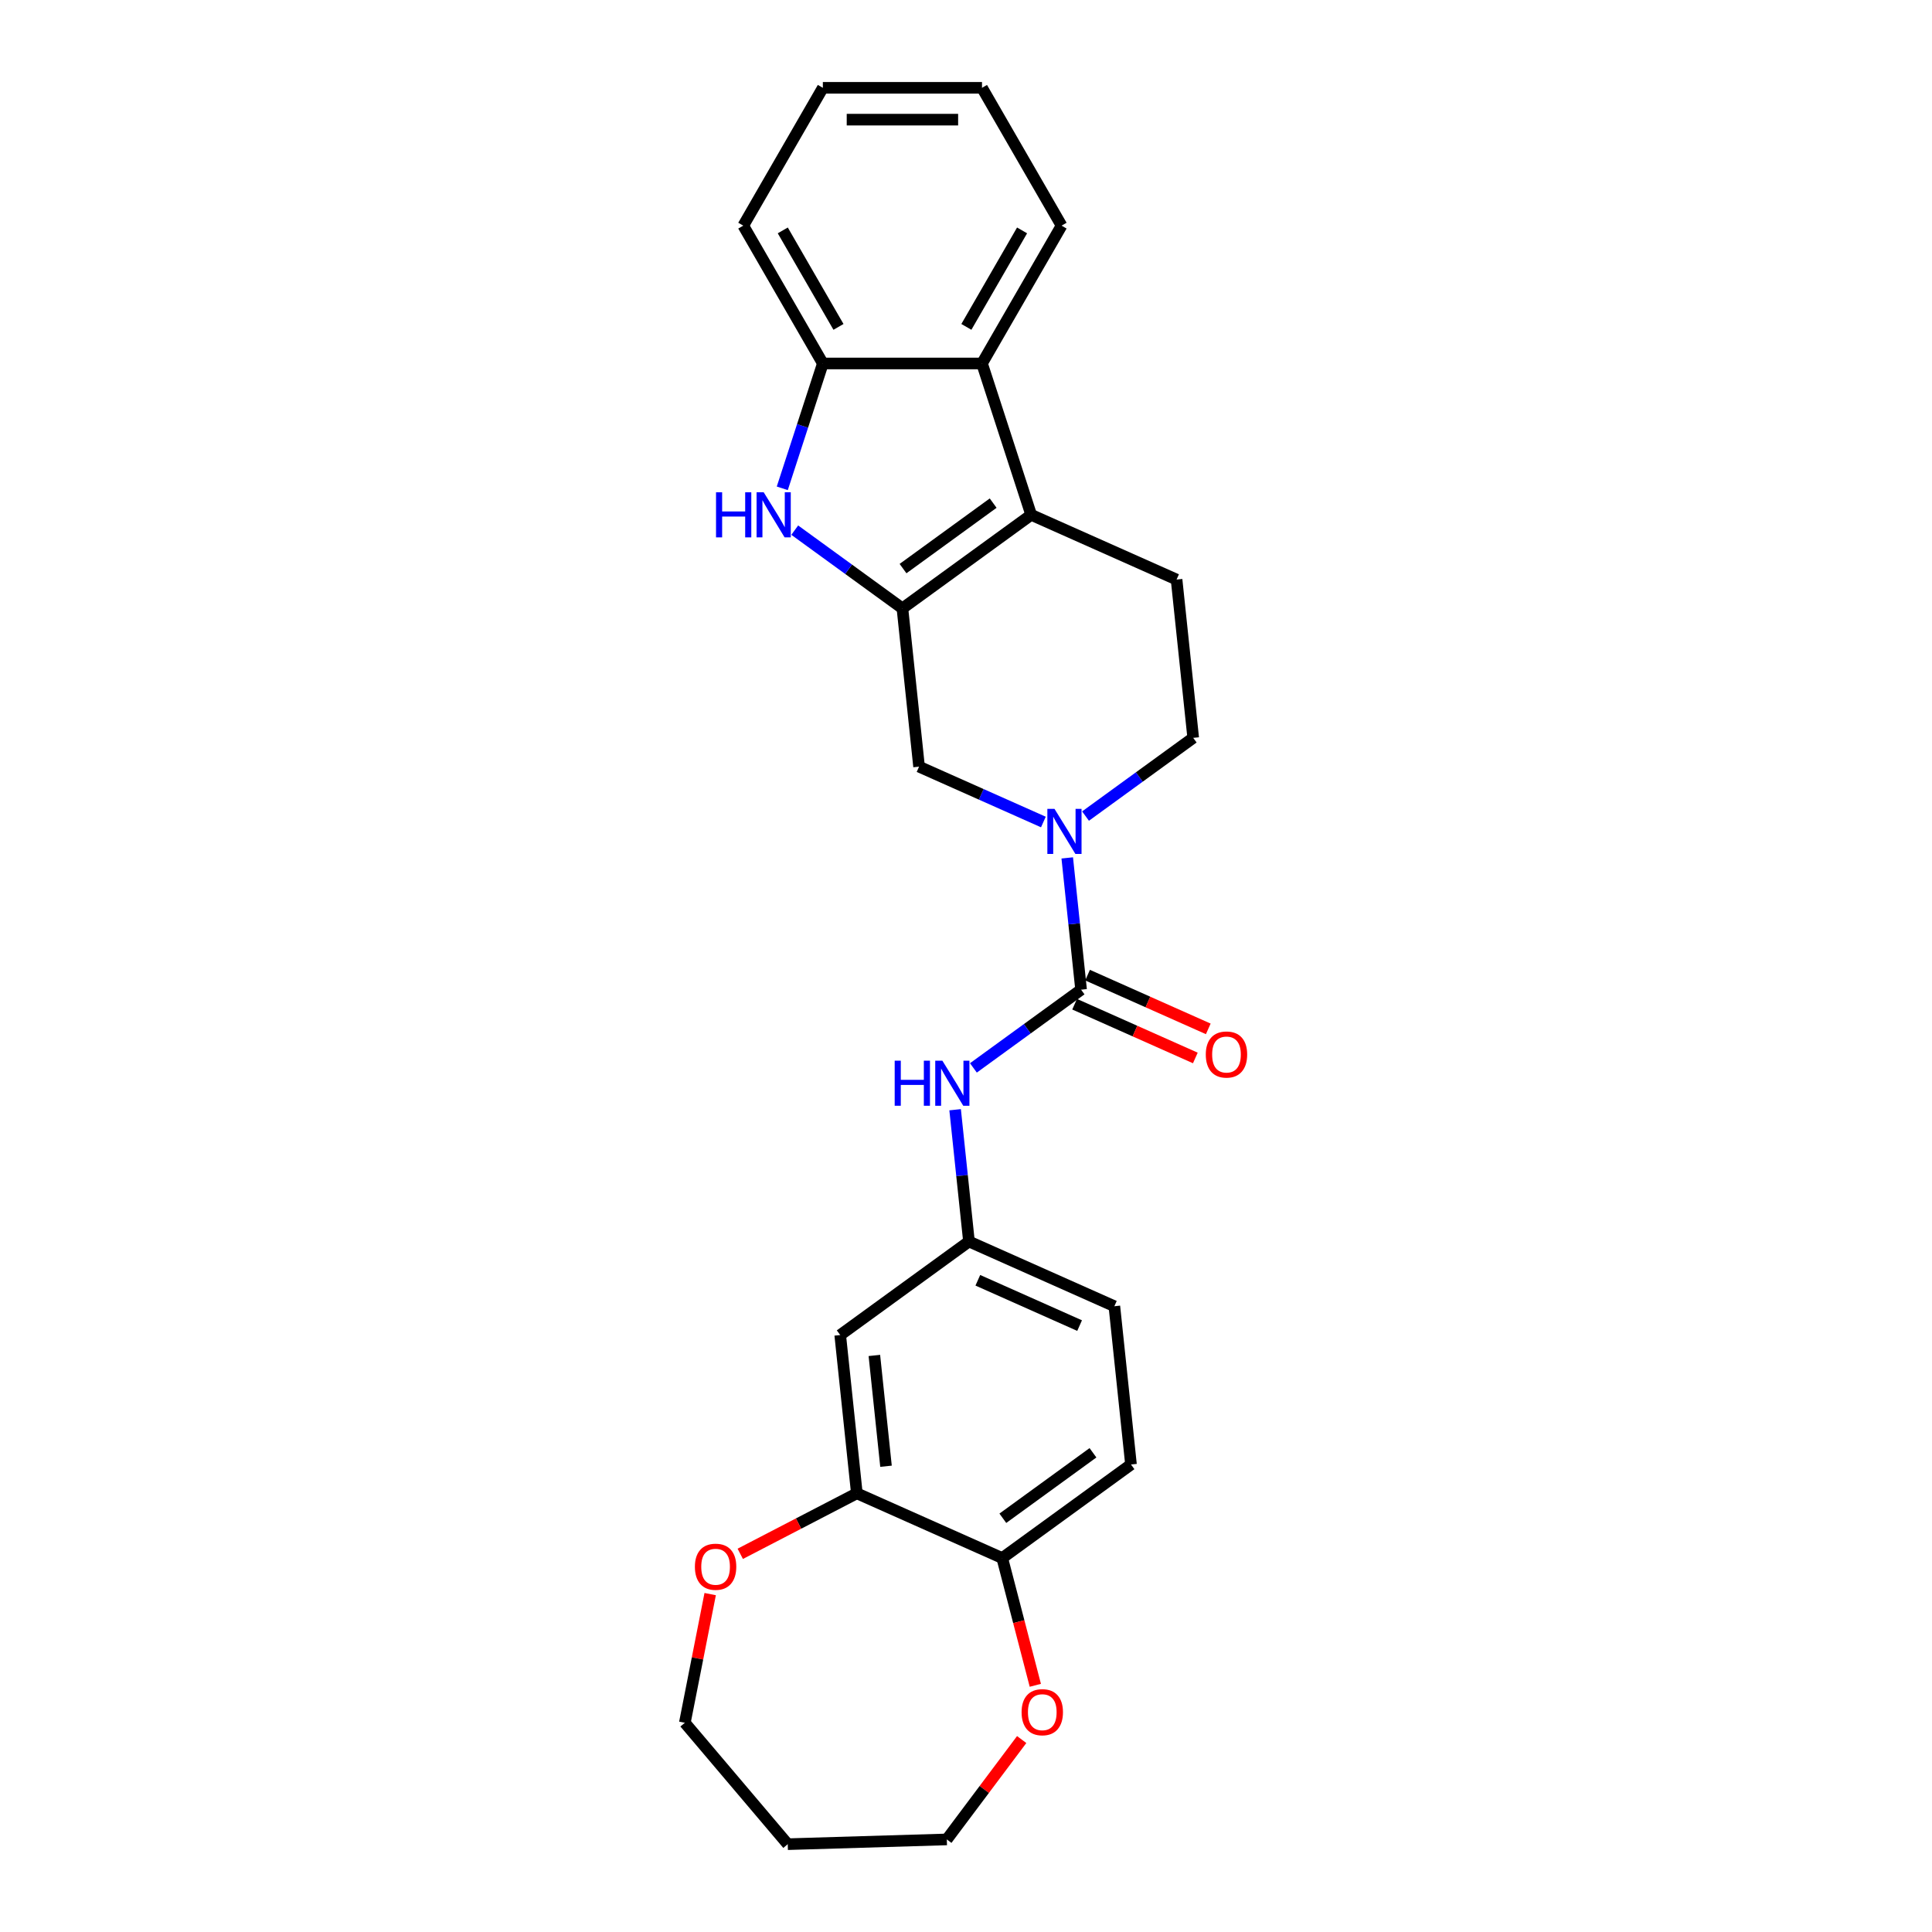 <?xml version='1.0' encoding='iso-8859-1'?>
<svg version='1.1' baseProfile='full'
              xmlns='http://www.w3.org/2000/svg'
                      xmlns:rdkit='http://www.rdkit.org/xml'
                      xmlns:xlink='http://www.w3.org/1999/xlink'
                  xml:space='preserve'
width='1000px' height='1000px' viewBox='0 0 1000 1000'>
<!-- END OF HEADER -->
<rect style='opacity:1.0;fill:#FFFFFF;stroke:none' width='1000' height='1000' x='0' y='0'> </rect>
<path class='bond-0' d='M 467.094,314.897 L 533.737,266.477' style='fill:none;fill-rule:evenodd;stroke:#000000;stroke-width:6px;stroke-linecap:butt;stroke-linejoin:miter;stroke-opacity:1' />
<path class='bond-0' d='M 467.406,294.305 L 514.057,260.412' style='fill:none;fill-rule:evenodd;stroke:#000000;stroke-width:6px;stroke-linecap:butt;stroke-linejoin:miter;stroke-opacity:1' />
<path class='bond-1' d='M 467.094,314.897 L 439.225,294.649' style='fill:none;fill-rule:evenodd;stroke:#000000;stroke-width:6px;stroke-linecap:butt;stroke-linejoin:miter;stroke-opacity:1' />
<path class='bond-1' d='M 439.225,294.649 L 411.357,274.402' style='fill:none;fill-rule:evenodd;stroke:#0000FF;stroke-width:6px;stroke-linecap:butt;stroke-linejoin:miter;stroke-opacity:1' />
<path class='bond-6' d='M 467.094,314.897 L 475.704,396.821' style='fill:none;fill-rule:evenodd;stroke:#000000;stroke-width:6px;stroke-linecap:butt;stroke-linejoin:miter;stroke-opacity:1' />
<path class='bond-4' d='M 533.737,266.477 L 508.282,188.133' style='fill:none;fill-rule:evenodd;stroke:#000000;stroke-width:6px;stroke-linecap:butt;stroke-linejoin:miter;stroke-opacity:1' />
<path class='bond-9' d='M 533.737,266.477 L 608.991,299.983' style='fill:none;fill-rule:evenodd;stroke:#000000;stroke-width:6px;stroke-linecap:butt;stroke-linejoin:miter;stroke-opacity:1' />
<path class='bond-5' d='M 404.909,252.754 L 415.408,220.444' style='fill:none;fill-rule:evenodd;stroke:#0000FF;stroke-width:6px;stroke-linecap:butt;stroke-linejoin:miter;stroke-opacity:1' />
<path class='bond-5' d='M 415.408,220.444 L 425.906,188.133' style='fill:none;fill-rule:evenodd;stroke:#000000;stroke-width:6px;stroke-linecap:butt;stroke-linejoin:miter;stroke-opacity:1' />
<path class='bond-2' d='M 559.569,512.251 L 555.985,478.151' style='fill:none;fill-rule:evenodd;stroke:#000000;stroke-width:6px;stroke-linecap:butt;stroke-linejoin:miter;stroke-opacity:1' />
<path class='bond-2' d='M 555.985,478.151 L 552.401,444.05' style='fill:none;fill-rule:evenodd;stroke:#0000FF;stroke-width:6px;stroke-linecap:butt;stroke-linejoin:miter;stroke-opacity:1' />
<path class='bond-7' d='M 559.569,512.251 L 531.7,532.498' style='fill:none;fill-rule:evenodd;stroke:#000000;stroke-width:6px;stroke-linecap:butt;stroke-linejoin:miter;stroke-opacity:1' />
<path class='bond-7' d='M 531.7,532.498 L 503.832,552.746' style='fill:none;fill-rule:evenodd;stroke:#0000FF;stroke-width:6px;stroke-linecap:butt;stroke-linejoin:miter;stroke-opacity:1' />
<path class='bond-14' d='M 556.218,519.776 L 587.461,533.686' style='fill:none;fill-rule:evenodd;stroke:#000000;stroke-width:6px;stroke-linecap:butt;stroke-linejoin:miter;stroke-opacity:1' />
<path class='bond-14' d='M 587.461,533.686 L 618.704,547.597' style='fill:none;fill-rule:evenodd;stroke:#FF0000;stroke-width:6px;stroke-linecap:butt;stroke-linejoin:miter;stroke-opacity:1' />
<path class='bond-14' d='M 562.919,504.725 L 594.162,518.636' style='fill:none;fill-rule:evenodd;stroke:#000000;stroke-width:6px;stroke-linecap:butt;stroke-linejoin:miter;stroke-opacity:1' />
<path class='bond-14' d='M 594.162,518.636 L 625.405,532.546' style='fill:none;fill-rule:evenodd;stroke:#FF0000;stroke-width:6px;stroke-linecap:butt;stroke-linejoin:miter;stroke-opacity:1' />
<path class='bond-3' d='M 540.052,425.47 L 507.878,411.146' style='fill:none;fill-rule:evenodd;stroke:#0000FF;stroke-width:6px;stroke-linecap:butt;stroke-linejoin:miter;stroke-opacity:1' />
<path class='bond-3' d='M 507.878,411.146 L 475.704,396.821' style='fill:none;fill-rule:evenodd;stroke:#000000;stroke-width:6px;stroke-linecap:butt;stroke-linejoin:miter;stroke-opacity:1' />
<path class='bond-11' d='M 561.865,422.402 L 589.733,402.155' style='fill:none;fill-rule:evenodd;stroke:#0000FF;stroke-width:6px;stroke-linecap:butt;stroke-linejoin:miter;stroke-opacity:1' />
<path class='bond-11' d='M 589.733,402.155 L 617.602,381.907' style='fill:none;fill-rule:evenodd;stroke:#000000;stroke-width:6px;stroke-linecap:butt;stroke-linejoin:miter;stroke-opacity:1' />
<path class='bond-19' d='M 508.282,188.133 L 549.469,116.794' style='fill:none;fill-rule:evenodd;stroke:#000000;stroke-width:6px;stroke-linecap:butt;stroke-linejoin:miter;stroke-opacity:1' />
<path class='bond-19' d='M 500.192,169.195 L 529.023,119.257' style='fill:none;fill-rule:evenodd;stroke:#000000;stroke-width:6px;stroke-linecap:butt;stroke-linejoin:miter;stroke-opacity:1' />
<path class='bond-26' d='M 508.282,188.133 L 425.906,188.133' style='fill:none;fill-rule:evenodd;stroke:#000000;stroke-width:6px;stroke-linecap:butt;stroke-linejoin:miter;stroke-opacity:1' />
<path class='bond-21' d='M 425.906,188.133 L 384.718,116.794' style='fill:none;fill-rule:evenodd;stroke:#000000;stroke-width:6px;stroke-linecap:butt;stroke-linejoin:miter;stroke-opacity:1' />
<path class='bond-21' d='M 433.996,169.195 L 405.164,119.257' style='fill:none;fill-rule:evenodd;stroke:#000000;stroke-width:6px;stroke-linecap:butt;stroke-linejoin:miter;stroke-opacity:1' />
<path class='bond-13' d='M 494.368,574.394 L 497.952,608.494' style='fill:none;fill-rule:evenodd;stroke:#0000FF;stroke-width:6px;stroke-linecap:butt;stroke-linejoin:miter;stroke-opacity:1' />
<path class='bond-13' d='M 497.952,608.494 L 501.536,642.595' style='fill:none;fill-rule:evenodd;stroke:#000000;stroke-width:6px;stroke-linecap:butt;stroke-linejoin:miter;stroke-opacity:1' />
<path class='bond-8' d='M 443.503,772.938 L 434.893,691.014' style='fill:none;fill-rule:evenodd;stroke:#000000;stroke-width:6px;stroke-linecap:butt;stroke-linejoin:miter;stroke-opacity:1' />
<path class='bond-8' d='M 458.597,758.927 L 452.569,701.58' style='fill:none;fill-rule:evenodd;stroke:#000000;stroke-width:6px;stroke-linecap:butt;stroke-linejoin:miter;stroke-opacity:1' />
<path class='bond-15' d='M 443.503,772.938 L 413.33,788.598' style='fill:none;fill-rule:evenodd;stroke:#000000;stroke-width:6px;stroke-linecap:butt;stroke-linejoin:miter;stroke-opacity:1' />
<path class='bond-15' d='M 413.33,788.598 L 383.156,804.257' style='fill:none;fill-rule:evenodd;stroke:#FF0000;stroke-width:6px;stroke-linecap:butt;stroke-linejoin:miter;stroke-opacity:1' />
<path class='bond-29' d='M 443.503,772.938 L 518.757,806.443' style='fill:none;fill-rule:evenodd;stroke:#000000;stroke-width:6px;stroke-linecap:butt;stroke-linejoin:miter;stroke-opacity:1' />
<path class='bond-27' d='M 608.991,299.983 L 617.602,381.907' style='fill:none;fill-rule:evenodd;stroke:#000000;stroke-width:6px;stroke-linecap:butt;stroke-linejoin:miter;stroke-opacity:1' />
<path class='bond-10' d='M 434.893,691.014 L 501.536,642.595' style='fill:none;fill-rule:evenodd;stroke:#000000;stroke-width:6px;stroke-linecap:butt;stroke-linejoin:miter;stroke-opacity:1' />
<path class='bond-12' d='M 518.757,806.443 L 585.401,758.024' style='fill:none;fill-rule:evenodd;stroke:#000000;stroke-width:6px;stroke-linecap:butt;stroke-linejoin:miter;stroke-opacity:1' />
<path class='bond-12' d='M 519.07,785.852 L 565.72,751.958' style='fill:none;fill-rule:evenodd;stroke:#000000;stroke-width:6px;stroke-linecap:butt;stroke-linejoin:miter;stroke-opacity:1' />
<path class='bond-16' d='M 518.757,806.443 L 527.319,839.379' style='fill:none;fill-rule:evenodd;stroke:#000000;stroke-width:6px;stroke-linecap:butt;stroke-linejoin:miter;stroke-opacity:1' />
<path class='bond-16' d='M 527.319,839.379 L 535.88,872.314' style='fill:none;fill-rule:evenodd;stroke:#FF0000;stroke-width:6px;stroke-linecap:butt;stroke-linejoin:miter;stroke-opacity:1' />
<path class='bond-18' d='M 501.536,642.595 L 576.79,676.1' style='fill:none;fill-rule:evenodd;stroke:#000000;stroke-width:6px;stroke-linecap:butt;stroke-linejoin:miter;stroke-opacity:1' />
<path class='bond-18' d='M 506.123,662.671 L 558.801,686.125' style='fill:none;fill-rule:evenodd;stroke:#000000;stroke-width:6px;stroke-linecap:butt;stroke-linejoin:miter;stroke-opacity:1' />
<path class='bond-22' d='M 367.587,825.102 L 361.028,858.404' style='fill:none;fill-rule:evenodd;stroke:#FF0000;stroke-width:6px;stroke-linecap:butt;stroke-linejoin:miter;stroke-opacity:1' />
<path class='bond-22' d='M 361.028,858.404 L 354.468,891.707' style='fill:none;fill-rule:evenodd;stroke:#000000;stroke-width:6px;stroke-linecap:butt;stroke-linejoin:miter;stroke-opacity:1' />
<path class='bond-23' d='M 528.823,900.388 L 509.447,926.234' style='fill:none;fill-rule:evenodd;stroke:#FF0000;stroke-width:6px;stroke-linecap:butt;stroke-linejoin:miter;stroke-opacity:1' />
<path class='bond-23' d='M 509.447,926.234 L 490.071,952.081' style='fill:none;fill-rule:evenodd;stroke:#000000;stroke-width:6px;stroke-linecap:butt;stroke-linejoin:miter;stroke-opacity:1' />
<path class='bond-17' d='M 585.401,758.024 L 576.79,676.1' style='fill:none;fill-rule:evenodd;stroke:#000000;stroke-width:6px;stroke-linecap:butt;stroke-linejoin:miter;stroke-opacity:1' />
<path class='bond-24' d='M 549.469,116.794 L 508.282,45.455' style='fill:none;fill-rule:evenodd;stroke:#000000;stroke-width:6px;stroke-linecap:butt;stroke-linejoin:miter;stroke-opacity:1' />
<path class='bond-20' d='M 407.732,954.545 L 354.468,891.707' style='fill:none;fill-rule:evenodd;stroke:#000000;stroke-width:6px;stroke-linecap:butt;stroke-linejoin:miter;stroke-opacity:1' />
<path class='bond-30' d='M 407.732,954.545 L 490.071,952.081' style='fill:none;fill-rule:evenodd;stroke:#000000;stroke-width:6px;stroke-linecap:butt;stroke-linejoin:miter;stroke-opacity:1' />
<path class='bond-25' d='M 384.718,116.794 L 425.906,45.455' style='fill:none;fill-rule:evenodd;stroke:#000000;stroke-width:6px;stroke-linecap:butt;stroke-linejoin:miter;stroke-opacity:1' />
<path class='bond-28' d='M 508.282,45.455 L 425.906,45.455' style='fill:none;fill-rule:evenodd;stroke:#000000;stroke-width:6px;stroke-linecap:butt;stroke-linejoin:miter;stroke-opacity:1' />
<path class='bond-28' d='M 495.925,61.93 L 438.262,61.93' style='fill:none;fill-rule:evenodd;stroke:#000000;stroke-width:6px;stroke-linecap:butt;stroke-linejoin:miter;stroke-opacity:1' />
<path  class='atom-2' d='M 370.614 254.813
L 373.777 254.813
L 373.777 264.731
L 385.705 264.731
L 385.705 254.813
L 388.868 254.813
L 388.868 278.142
L 385.705 278.142
L 385.705 267.367
L 373.777 267.367
L 373.777 278.142
L 370.614 278.142
L 370.614 254.813
' fill='#0000FF'/>
<path  class='atom-2' d='M 395.294 254.813
L 402.938 267.169
Q 403.696 268.389, 404.915 270.596
Q 406.134 272.804, 406.2 272.936
L 406.2 254.813
L 409.298 254.813
L 409.298 278.142
L 406.101 278.142
L 397.897 264.632
Q 396.941 263.051, 395.92 261.238
Q 394.931 259.426, 394.635 258.866
L 394.635 278.142
L 391.603 278.142
L 391.603 254.813
L 395.294 254.813
' fill='#0000FF'/>
<path  class='atom-4' d='M 545.802 418.662
L 553.446 431.018
Q 554.204 432.238, 555.423 434.445
Q 556.642 436.653, 556.708 436.785
L 556.708 418.662
L 559.805 418.662
L 559.805 441.991
L 556.609 441.991
L 548.405 428.481
Q 547.449 426.9, 546.428 425.087
Q 545.439 423.275, 545.143 422.715
L 545.143 441.991
L 542.111 441.991
L 542.111 418.662
L 545.802 418.662
' fill='#0000FF'/>
<path  class='atom-8' d='M 463.089 549.006
L 466.252 549.006
L 466.252 558.924
L 478.18 558.924
L 478.18 549.006
L 481.344 549.006
L 481.344 572.334
L 478.18 572.334
L 478.18 561.56
L 466.252 561.56
L 466.252 572.334
L 463.089 572.334
L 463.089 549.006
' fill='#0000FF'/>
<path  class='atom-8' d='M 487.769 549.006
L 495.413 561.362
Q 496.171 562.581, 497.39 564.789
Q 498.609 566.997, 498.675 567.128
L 498.675 549.006
L 501.773 549.006
L 501.773 572.334
L 498.577 572.334
L 490.372 558.825
Q 489.416 557.243, 488.395 555.431
Q 487.406 553.619, 487.11 553.059
L 487.11 572.334
L 484.078 572.334
L 484.078 549.006
L 487.769 549.006
' fill='#0000FF'/>
<path  class='atom-15' d='M 624.114 545.822
Q 624.114 540.22, 626.882 537.09
Q 629.65 533.96, 634.823 533.96
Q 639.996 533.96, 642.764 537.09
Q 645.532 540.22, 645.532 545.822
Q 645.532 551.489, 642.731 554.719
Q 639.93 557.915, 634.823 557.915
Q 629.683 557.915, 626.882 554.719
Q 624.114 551.522, 624.114 545.822
M 634.823 555.279
Q 638.382 555.279, 640.293 552.906
Q 642.237 550.501, 642.237 545.822
Q 642.237 541.242, 640.293 538.935
Q 638.382 536.596, 634.823 536.596
Q 631.264 536.596, 629.32 538.902
Q 627.409 541.209, 627.409 545.822
Q 627.409 550.534, 629.32 552.906
Q 631.264 555.279, 634.823 555.279
' fill='#FF0000'/>
<path  class='atom-16' d='M 359.679 810.95
Q 359.679 805.348, 362.447 802.218
Q 365.215 799.088, 370.388 799.088
Q 375.561 799.088, 378.329 802.218
Q 381.097 805.348, 381.097 810.95
Q 381.097 816.617, 378.296 819.846
Q 375.495 823.043, 370.388 823.043
Q 365.248 823.043, 362.447 819.846
Q 359.679 816.65, 359.679 810.95
M 370.388 820.407
Q 373.947 820.407, 375.858 818.034
Q 377.802 815.629, 377.802 810.95
Q 377.802 806.37, 375.858 804.063
Q 373.947 801.724, 370.388 801.724
Q 366.829 801.724, 364.885 804.03
Q 362.974 806.337, 362.974 810.95
Q 362.974 815.662, 364.885 818.034
Q 366.829 820.407, 370.388 820.407
' fill='#FF0000'/>
<path  class='atom-17' d='M 528.773 886.235
Q 528.773 880.634, 531.541 877.504
Q 534.309 874.373, 539.482 874.373
Q 544.655 874.373, 547.423 877.504
Q 550.191 880.634, 550.191 886.235
Q 550.191 891.903, 547.39 895.132
Q 544.589 898.328, 539.482 898.328
Q 534.342 898.328, 531.541 895.132
Q 528.773 891.936, 528.773 886.235
M 539.482 895.692
Q 543.041 895.692, 544.952 893.32
Q 546.896 890.914, 546.896 886.235
Q 546.896 881.655, 544.952 879.349
Q 543.041 877.009, 539.482 877.009
Q 535.923 877.009, 533.979 879.316
Q 532.068 881.622, 532.068 886.235
Q 532.068 890.947, 533.979 893.32
Q 535.923 895.692, 539.482 895.692
' fill='#FF0000'/>
</svg>
